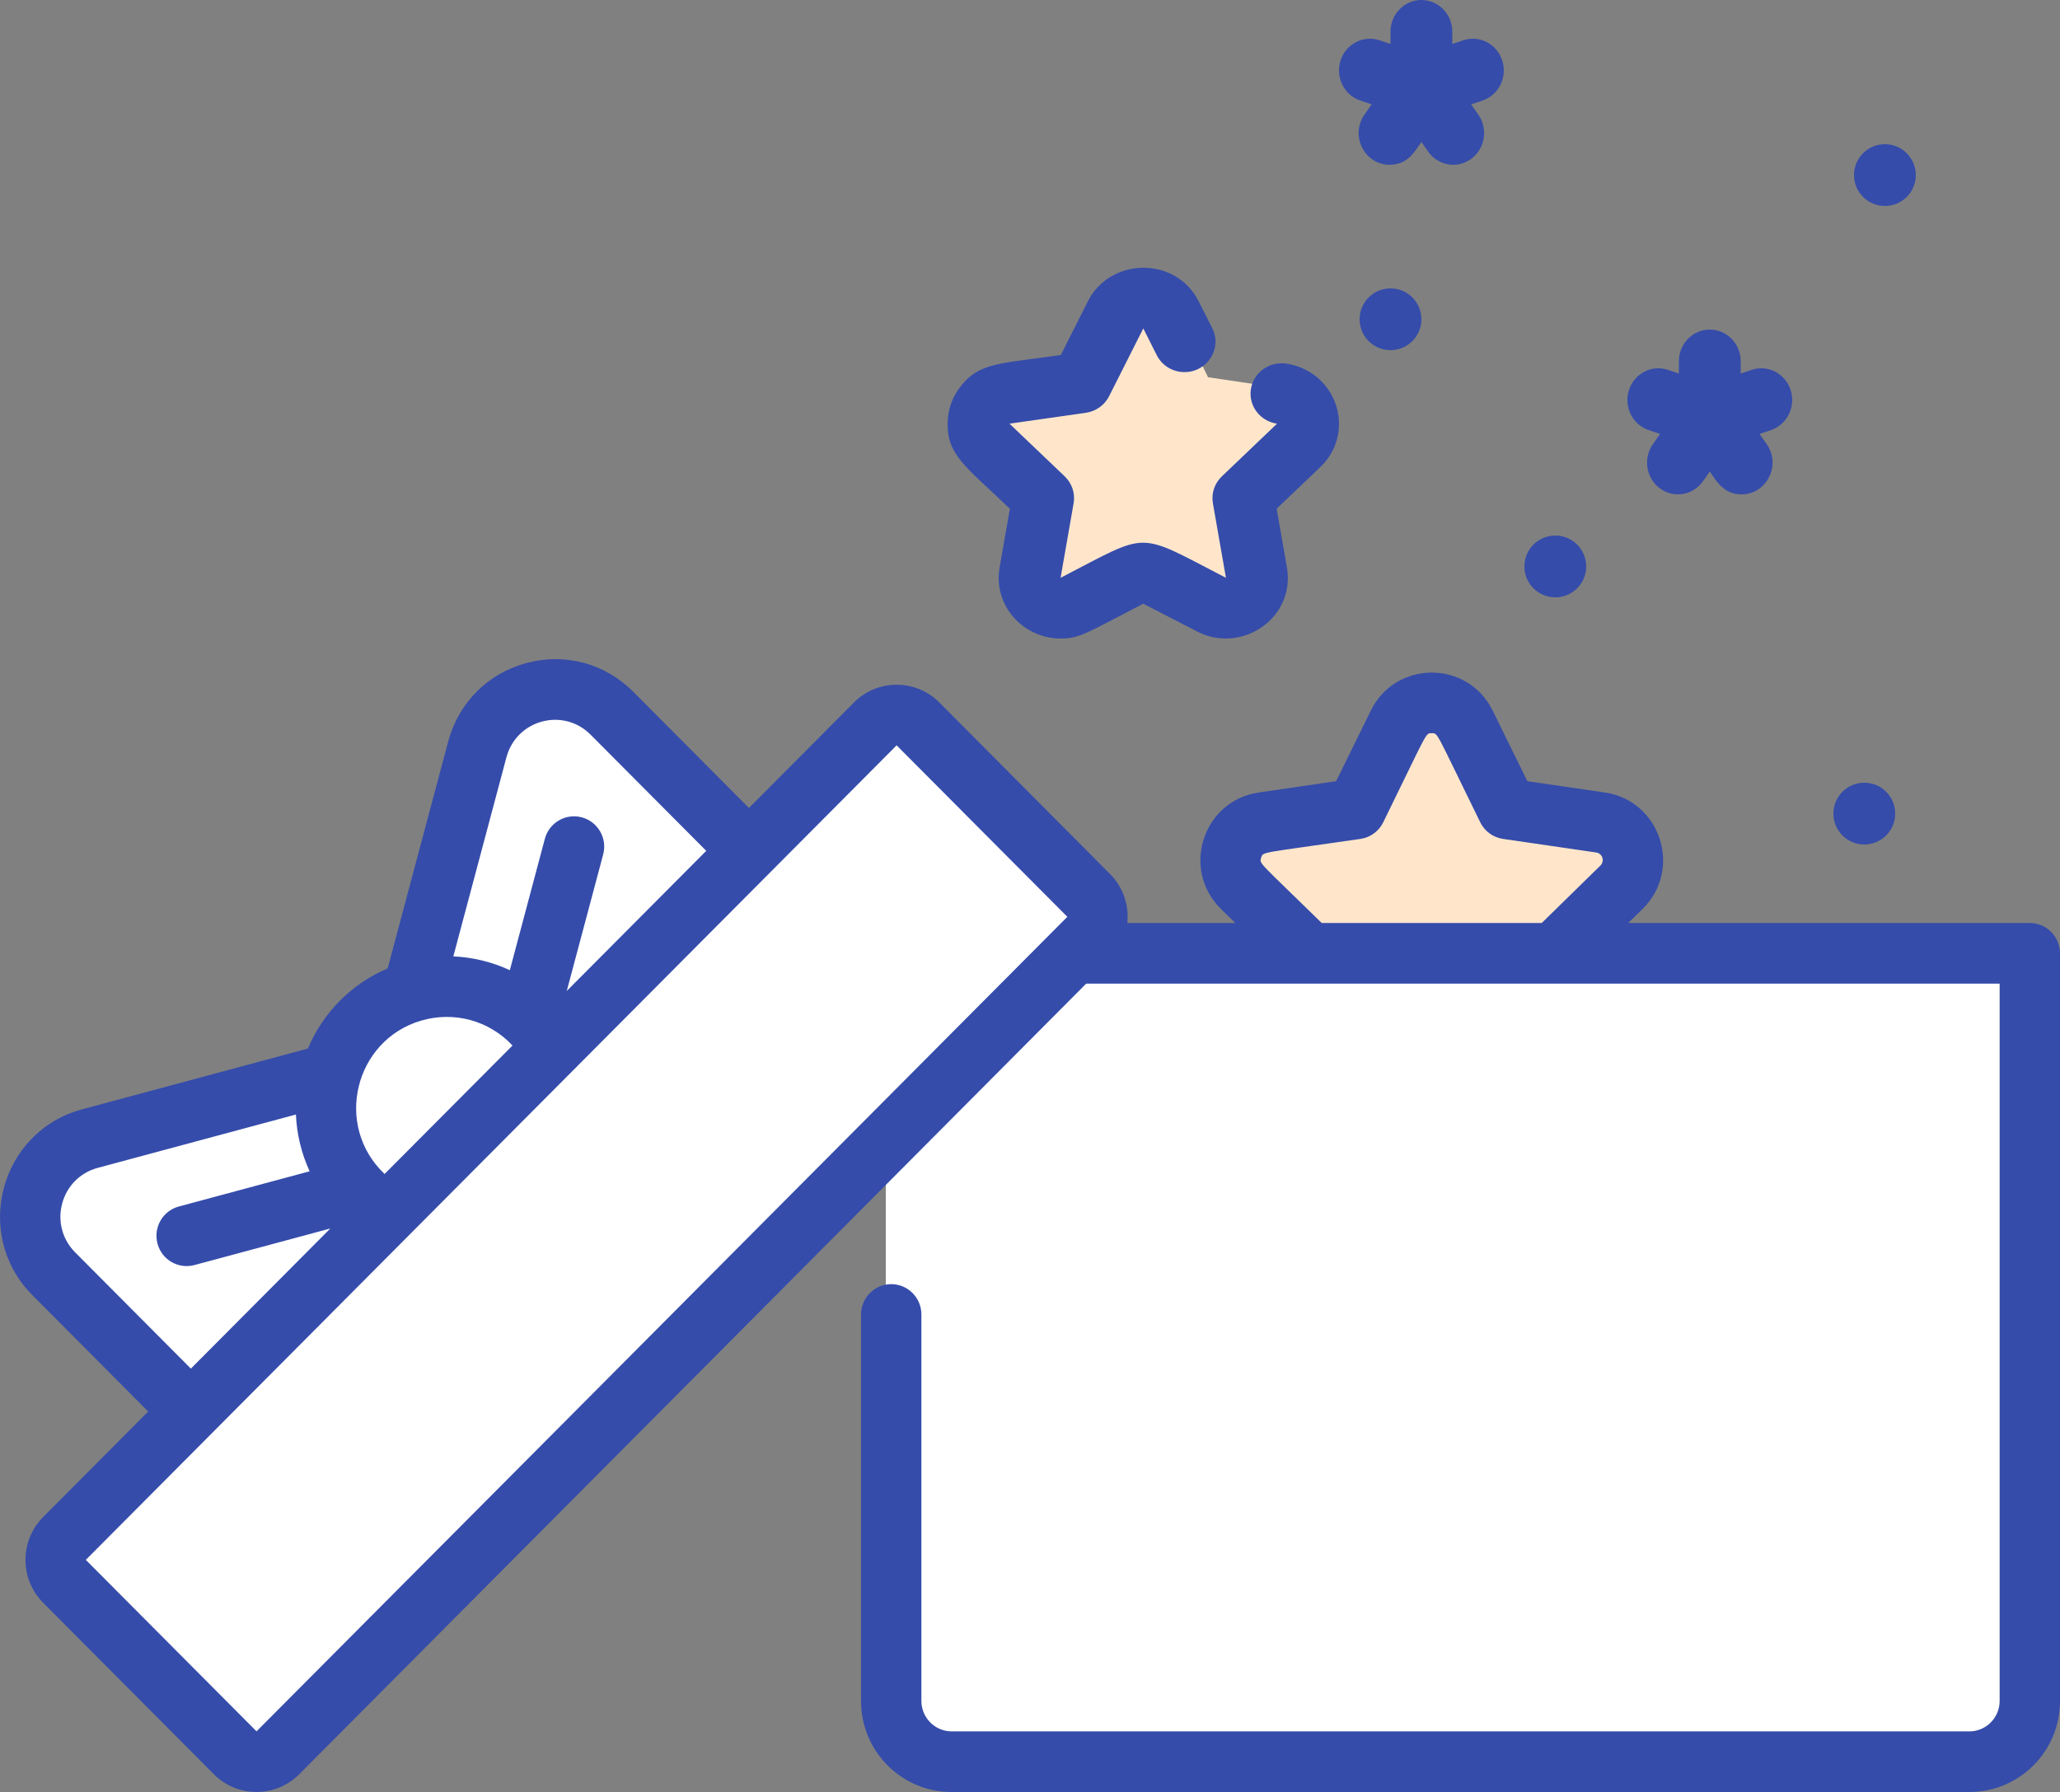 <svg xmlns="http://www.w3.org/2000/svg" width="100" height="87" viewBox="0 0 100 87">
    <rect x="0" y="0" width="100" height="87" fill="#808080" stroke="none"/>
    <g fill="none" fill-rule="evenodd">
        <g>
            <g transform="translate(-1059 -1051) translate(1059 1051)">
                <g fill="#FFE6CB">
                    <path d="M14.226 4.845l-3.584-.53-1.602-3.3c-.533-1.099-2.074-1.099-2.607 0l-1.602 3.3-3.584.53C.055 5.02-.42 6.51.442 7.365l2.593 2.57-.612 3.628c-.204 1.206 1.042 2.127 2.108 1.557l2.53-1.352c.423-.226.928-.226 1.352 0l2.529 1.352c1.066.57 2.312-.35 2.108-1.557l-.612-3.629 2.593-2.57c.863-.854.387-2.343-.805-2.52zM29.41 25.781l-4.488-.663-2.007-4.134c-.667-1.375-2.596-1.375-3.264 0l-2.007 4.134-4.488.663c-1.493.22-2.09 2.086-1.009 3.156l3.248 3.218-.767 4.545c-.255 1.51 1.305 2.664 2.64 1.95l3.168-1.693c.53-.283 1.164-.283 1.694 0l3.167 1.693c1.335.714 2.896-.44 2.64-1.95l-.766-4.545 3.248-3.218c1.08-1.07.484-2.935-1.009-3.156z" transform="translate(48 14)"/>
                </g>
                <path fill="#FFF" d="M95.085 85h-49.17C44.305 85 43 83.69 43 82.075V46h55v36.075C98 83.69 96.695 85 95.085 85z"/>
                <path fill="#FFF" d="M92.17 80.612H43v1.463C43 83.69 44.305 85 45.915 85h49.17C96.695 85 98 83.69 98 82.075V46h-4.373v33.15c0 .808-.653 1.462-1.457 1.462zM23.495 35.943L19.559 51.01l-14.69 4.037c-2.876.79-3.84 4.479-1.733 6.638L14.168 73 41 45.48 29.967 34.165c-2.105-2.16-5.701-1.172-6.472 1.778z"/>
                <g fill="#FFF" transform="translate(7 40)">
                    <path d="M20.756.12c-.779-.21-1.58.256-1.788 1.042l-3.743 14.094-13.97 3.777c-.779.21-1.241 1.018-1.032 1.804.209.786 1.01 1.252 1.788 1.042l14.784-3.997.004-.001c.046-.013.09-.03.134-.046.017-.007.034-.011.05-.018l.06-.03c.152-.073.29-.168.406-.285v-.001l.002-.001c.116-.117.21-.256.283-.41.01-.02.02-.039.029-.06.007-.016.011-.034.017-.05.017-.045.034-.09.046-.136l.002-.004 3.961-14.916c.208-.785-.254-1.593-1.033-1.803z"/>
                    <ellipse cx="14.214" cy="14.238" rx="5.841" ry="5.893"/>
                </g>
                <path fill="#FFF" d="M42.123 35.433l-39.69 39.69c-.577.576-.577 1.512 0 2.089l8.355 8.355c.577.577 1.513.577 2.09 0l39.69-39.69c.576-.576.576-1.512 0-2.089l-8.356-8.355c-.577-.577-1.512-.577-2.09 0z"/>
                <path fill="#FFF" d="M42.196 35.433l-2.074 2.089 6.224 6.267c.573.576.573 1.512 0 2.089L9 83.478l2.075 2.09c.573.576 1.502.576 2.075 0l39.42-39.69c.573-.577.573-1.513 0-2.09l-8.299-8.355c-.573-.577-1.502-.577-2.075 0z"/>
                <path fill="#354CAA" d="M66.033 4.88l.553.187-.348.496C65.52 6.584 66.243 8 67.454 8c.874 0 1.214-.634 1.546-1.107l.328.467c.483.69 1.42.847 2.093.35.672-.497.825-1.458.341-2.148l-.348-.495.553-.186c.787-.265 1.216-1.134.958-1.942-.258-.807-1.106-1.247-1.893-.982l-.532.179v-.598C70.5.688 69.828 0 69 0s-1.5.689-1.5 1.538v.598l-.532-.179c-.788-.264-1.635.175-1.893.982-.258.808.17 1.677.958 1.942zM80.033 20.88l.553.187-.348.495c-.484.69-.331 1.651.34 2.148.674.497 1.61.339 2.094-.35l.328-.467c.315.45.66 1.107 1.546 1.107 1.208 0 1.934-1.414 1.216-2.437l-.348-.496.553-.186c.787-.265 1.216-1.134.958-1.942-.258-.807-1.106-1.247-1.893-.982l-.532.179v-.598c0-.85-.672-1.538-1.5-1.538s-1.5.689-1.5 1.538v.598l-.532-.18c-.787-.263-1.635.176-1.893.983-.258.807.17 1.677.958 1.941z"/>
                <circle cx="67.5" cy="15.5" r="1.5" fill="#354CAA"/>
                <circle cx="90.5" cy="39.5" r="1.5" fill="#354CAA"/>
                <circle cx="75.5" cy="27.5" r="1.5" fill="#354CAA"/>
                <circle cx="91.5" cy="8.5" r="1.5" fill="#354CAA"/>
                <path fill="#354CAA" d="M49.023 24.698l-.499 2.855c-.03.165-.044.336-.044.507-.002.79.33 1.555.91 2.101.581.552 1.333.839 2.1.839.937 0 1.267-.276 4.008-1.69h.002l2.614 1.348c1.988 1.033 4.409-.401 4.403-2.598 0-.17-.014-.342-.044-.507l-.499-2.855 2.116-2.02c1.128-1.068 1.212-2.792.226-3.98-.782-.95-1.89-1.045-1.89-1.045-.862-.117-1.59.481-1.704 1.247-.12.808.453 1.551 1.27 1.669l-2.68 2.56c-.355.34-.517.827-.433 1.304l.633 3.617h-.002c-4.414-2.276-3.638-2.261-8.018-.002h-.002l-.005.002.633-3.617c.084-.477-.078-.964-.43-1.304l-2.683-2.56 3.706-.528c.49-.071.912-.372 1.13-.806l1.659-3.29.653 1.297c.255.507.771.823 1.348.823 1.112 0 1.838-1.147 1.348-2.127l-.655-1.298c-1.103-2.215-4.315-2.159-5.39 0l-1.307 2.596c-2.98.425-3.912.365-4.816 1.461-.445.536-.68 1.186-.68 1.88-.013 1.527.898 2.09 3.022 4.121z"/>
                <path fill="#354CAA" fill-rule="nonzero" d="M98.535 44.81H79.04l.695-.68c1.957-1.917.875-5.26-1.829-5.654l-3.762-.55-1.683-3.425c-1.21-2.463-4.708-2.462-5.917 0l-1.682 3.425-3.763.55c-2.705.394-3.785 3.738-1.828 5.654l.695.68h-5.24c.085-.85-.195-1.73-.842-2.38l-8.286-8.326c-1.142-1.147-3-1.147-4.143 0l-5.098 5.123-5.616-5.642c-1.372-1.38-3.312-1.901-5.187-1.396-1.876.505-3.296 1.931-3.798 3.815l-2.937 11.011c-1.753.748-3.13 2.13-3.874 3.892l-10.959 2.95c-3.993 1.075-5.334 6.088-2.408 9.029l5.615 5.641-5.098 5.123c-1.145 1.15-1.145 3.012 0 4.163l8.287 8.325c.57.574 1.32.86 2.071.86.75 0 1.5-.286 2.072-.86l38.203-38.384H97.07v34.83c-.002.81-.658 1.47-1.465 1.473H46.192c-.806-.003-1.462-.664-1.464-1.472v-18.77c0-.81-.657-1.471-1.465-1.471-.807 0-1.463.66-1.465 1.468v18.773c0 1.18.457 2.288 1.287 3.122.83.832 1.934 1.293 3.107 1.293h49.413c2.418 0 4.395-1.965 4.395-4.415V46.282c0-.819-.667-1.471-1.465-1.471zm-37.314-3.169c.1-.306-.046-.202 4.823-.913.477-.07.89-.37 1.103-.805 2.184-4.447 2.038-4.326 2.355-4.326.316 0 .17-.12 2.355 4.326.213.434.625.735 1.103.805l4.524.66c.306.045.426.417.205.634l-2.848 2.789H64.162c-3.061-2.999-3.039-2.867-2.94-3.17zm-36.637-4.874c.486-1.824 2.754-2.437 4.085-1.1l5.615 5.641-6.771 6.803 1.767-6.627c.21-.785-.254-1.592-1.036-1.802-.781-.21-1.585.255-1.794 1.04l-1.701 6.38c-.87-.404-1.8-.629-2.743-.67l2.578-9.665zm-5.914 20.23c-2.482-2.35-1.457-6.5 1.775-7.447 1.588-.465 3.29-.014 4.434 1.209l-6.21 6.237zM3.649 60.803c-.624-.627-.86-1.513-.632-2.37.228-.856.874-1.504 1.726-1.734l9.622-2.59c.04.947.264 1.882.666 2.756l-6.35 1.71c-.782.21-1.245 1.017-1.036 1.802.21.785 1.013 1.25 1.795 1.04l6.596-1.775-6.771 6.803-5.616-5.642zm8.803 23.252l-8.286-8.325 6.134-6.163L37.39 42.35h.001c2.569-2.582-.775.777 6.134-6.164l8.288 8.324-39.361 39.546z"/>
            </g>
        </g>
    </g>
</svg>
